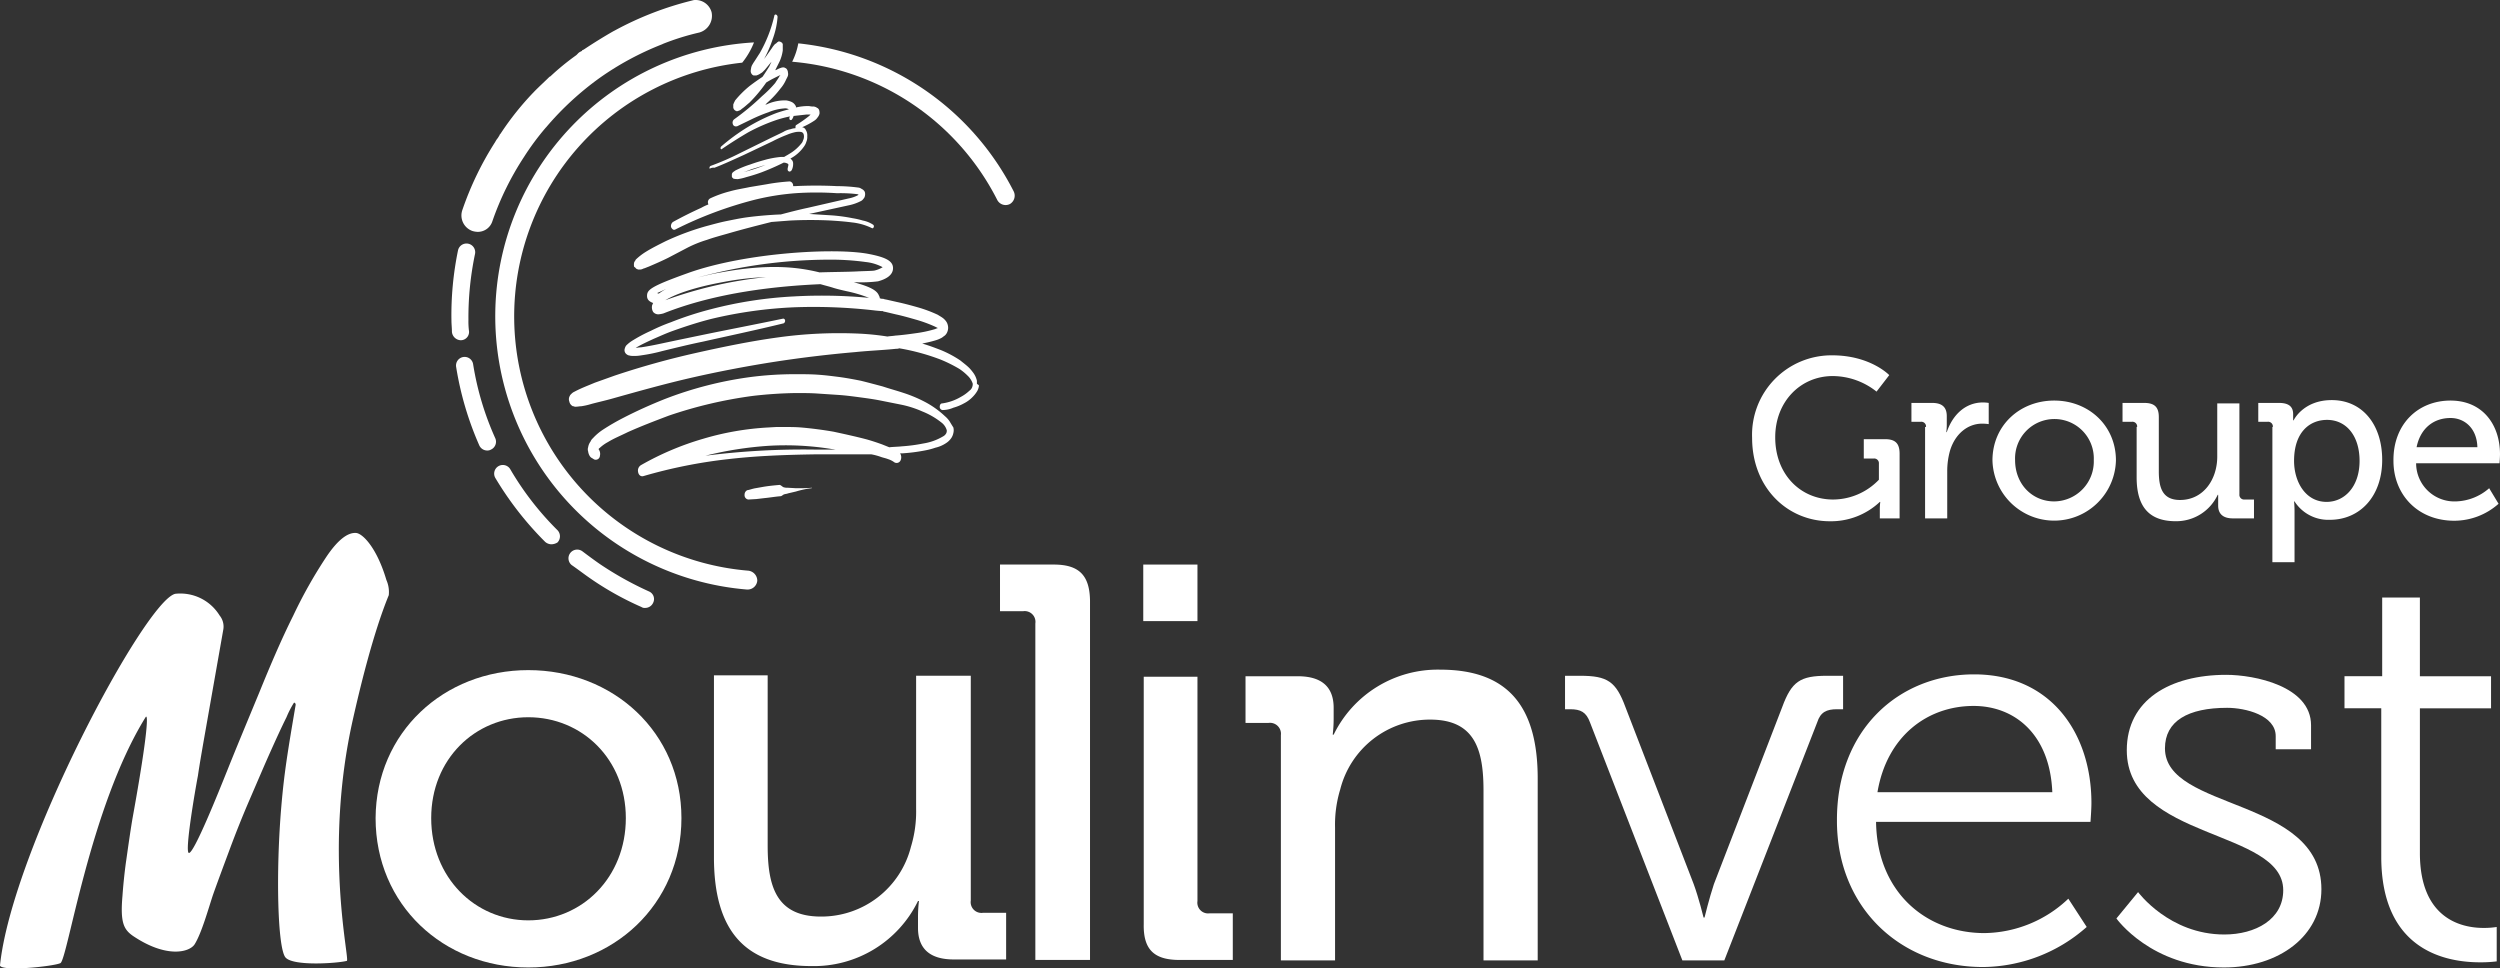 <svg xmlns="http://www.w3.org/2000/svg" width="452.246" height="175.19" viewBox="0 0 452.246 175.19">
  <rect x="0" y="0" width="452.246" height="175.19" fill="#333333" stroke="none"/>
  <g id="Logo" transform="translate(0.1)">
    <g id="Groupe_12" data-name="Groupe 12" transform="translate(-0.1)">
      <g id="Groupe_11" data-name="Groupe 11">
        <g id="Groupe_1" data-name="Groupe 1" transform="translate(283.112 108.096)">
          <path id="Tracé_1" data-name="Tracé 1" d="M336.518,151.84c-.682-1.876-1.7-2.387-3.58-2.387H332V143.4h2.728c4.944,0,6.479,1.023,8.184,5.626l12.361,32.054c.938,2.557,1.79,6.053,1.79,6.053h.171s.852-3.5,1.7-6.053L371.3,149.026c1.7-4.6,3.239-5.626,8.1-5.626h2.9v6.053h-1.108c-1.875,0-2.984.511-3.58,2.387L360.814,194.89h-7.587Z" transform="translate(-332 -129.249)" fill="#fff"/>
          <path id="Tracé_2" data-name="Tracé 2" d="M414.507,143.1c13.981,0,21.227,10.741,21.227,23.273,0,1.193-.17,3.41-.17,3.41H396.776c.171,12.787,9.122,20.119,19.607,20.119a22.394,22.394,0,0,0,15.174-6.223l3.325,5.115a28.611,28.611,0,0,1-18.755,7.246c-15,0-26.427-10.827-26.427-26.427C389.615,153.074,400.953,143.1,414.507,143.1Zm14.151,21.312c-.426-10.486-6.82-15.6-14.237-15.6-8.354,0-15.686,5.456-17.391,15.6Z" transform="translate(-340.511 -129.204)" fill="#fff"/>
          <path id="Tracé_3" data-name="Tracé 3" d="M452.922,182.5s5.626,7.672,15.6,7.672c5.627,0,10.656-2.728,10.656-8.014,0-11.082-28.3-9.036-28.3-25.319,0-9.122,7.843-13.64,17.988-13.64,5.115,0,15.345,2.046,15.345,9.122v4.348h-6.394v-2.387c0-3.751-5.456-5.115-8.78-5.115-7.076,0-11.253,2.387-11.253,7.331,0,11.338,28.3,8.781,28.3,25.489,0,8.44-7.672,14.151-17.647,14.151-13.128,0-19.437-8.866-19.437-8.866Z" transform="translate(-349.258 -129.219)" fill="#fff"/>
          <path id="Tracé_4" data-name="Tracé 4" d="M504.135,146.833H497.4v-5.8h6.82V126.8h6.82v14.237h12.872v5.8H511.04v26.172c0,12.02,7.672,13.555,11.509,13.555a14.717,14.717,0,0,0,2.387-.171v6.223a23.309,23.309,0,0,1-2.984.171c-5.968,0-17.9-1.961-17.9-19.1V146.833Z" transform="translate(-356.398 -126.8)" fill="#fff"/>
        </g>
        <g id="Groupe_6" data-name="Groupe 6" transform="translate(0 96.413)">
          <g id="Groupe_2" data-name="Groupe 2" transform="translate(225.313 24.726)">
            <path id="Tracé_5" data-name="Tracé 5" d="M307.251,194.7v-30.69c0-7.246-1.449-12.873-9.633-12.873a16.717,16.717,0,0,0-16.283,12.617,21.837,21.837,0,0,0-.938,6.905V194.7h-9.8V153.95a1.981,1.981,0,0,0-2.216-2.216H264.2v-8.44h9.463c4.348,0,6.479,1.961,6.479,5.712v1.961a24.42,24.42,0,0,1-.17,2.9h.17A20.941,20.941,0,0,1,299.408,142.1c12.191,0,17.647,6.564,17.647,19.693V194.7Z" transform="translate(-264.2 -142.1)" fill="#fff"/>
          </g>
          <g id="Groupe_3" data-name="Groupe 3" transform="translate(129.152 25.749)">
            <path id="Tracé_6" data-name="Tracé 6" d="M161.118,143.47v30.6c0,7.246,1.449,12.873,9.633,12.873a16.717,16.717,0,0,0,16.283-12.617,21.836,21.836,0,0,0,.938-6.905v-24.04h9.889v40.664a1.948,1.948,0,0,0,2.217,2.217h4.177v8.44h-9.463c-4.348,0-6.479-1.961-6.479-5.712v-1.961a24.406,24.406,0,0,1,.171-2.9h-.171A20.94,20.94,0,0,1,169.047,195.9c-12.191,0-17.647-6.564-17.647-19.693V143.3h9.718Z" transform="translate(-151.4 -143.3)" fill="#fff"/>
          </g>
          <path id="Tracé_7" data-name="Tracé 7" d="M107.221,142.2c15.345,0,27.706,11.253,27.706,26.768,0,15.6-12.361,27.024-27.706,27.024S79.6,184.654,79.6,168.968C79.685,153.453,91.961,142.2,107.221,142.2Zm0,45.267c9.718,0,17.647-7.758,17.647-18.5,0-10.656-7.928-18.243-17.647-18.243-9.633,0-17.561,7.587-17.561,18.243C89.659,179.71,97.588,187.467,107.221,187.467Z" transform="translate(-11.656 -117.389)" fill="#fff"/>
          <path id="Tracé_8" data-name="Tracé 8" d="M221.818,119.8H212.1v8.44h4.177a1.948,1.948,0,0,1,2.217,2.217v60.868h9.889V126.279C228.3,121.761,226.422,119.8,221.818,119.8Z" transform="translate(-31.201 -114.085)" fill="#fff"/>
          <g id="Groupe_4" data-name="Groupe 4" transform="translate(206.897 26.005)">
            <path id="Tracé_9" data-name="Tracé 9" d="M249.078,194.835h9.633V186.4h-4.177a1.948,1.948,0,0,1-2.216-2.217V143.6H242.6v44.756C242.514,192.959,244.475,194.835,249.078,194.835Z" transform="translate(-242.597 -143.6)" fill="#fff"/>
          </g>
          <g id="Groupe_5" data-name="Groupe 5">
            <path id="Tracé_10" data-name="Tracé 10" d="M31.613,124.1a8.338,8.338,0,0,1,8.013,3.921,3.173,3.173,0,0,1,.682,2.472l-3.666,20.8c-.256,1.534-.6,3.41-.938,5.712-.426,2.216-2.472,13.981-1.62,13.981.938,0,5.285-10.827,6.99-15.089s3.666-8.951,5.712-13.9c2.046-5.03,4.007-9.633,6.138-13.9a84.755,84.755,0,0,1,6.053-10.741c1.961-2.9,3.751-4.348,5.285-4.262,1.108,0,3.751,2.472,5.541,8.525a5.372,5.372,0,0,1,.426,2.728c-2.9,7.076-5.285,17.135-6.479,22.421-5.371,23.785-.512,43.562-1.108,43.733-1.534.426-9.633,1.023-11.082-.6s-1.79-15.345-.767-27.365c.511-5.968,1.108-9.633,2.557-18.158.085-.341,0-.512-.256-.6a17.371,17.371,0,0,0-1.364,2.643c-.852,1.705-1.79,3.751-2.9,6.223s-2.3,5.285-3.666,8.44-2.557,6.138-3.666,9.122-2.131,5.712-3.069,8.354c-.852,2.557-2.046,6.905-3.325,8.951-.938,1.449-5.115,2.557-11.168-1.534-1.7-1.193-2.3-2.472-1.875-7.331.085-1.279.341-4.092.682-6.394.341-2.387.682-4.859,1.108-7.417,2.984-16.453,2.813-19.1,2.387-18.414-10.145,16.368-14.151,44.074-15.43,44.5-1.364.6-10.571,1.534-10.912.426C2.031,170.557,26.157,125.29,31.613,124.1Z" transform="translate(0.1 -113.096)" fill="#fff"/>
          </g>
          <rect id="Rectangle_5" data-name="Rectangle 5" width="9.804" height="10.23" transform="translate(206.814 5.715)" fill="#fff"/>
        </g>
        <g id="Groupe_10" data-name="Groupe 10" transform="translate(81.658)">
          <path id="Tracé_27" data-name="Tracé 27" d="M143.069,2.216A3,3,0,0,0,140.256,0a1.877,1.877,0,0,0-.682.085,58.713,58.713,0,0,0-14.066,5.456l-.17.085q-2.685,1.534-5.371,3.325l-.171.085a.183.183,0,0,0-.171.17l-.341.17a1.5,1.5,0,0,0-.426.341l-.256.256a45.3,45.3,0,0,0-4.689,3.836l-.171.085c-.767.767-1.62,1.534-2.557,2.472a51.854,51.854,0,0,0-6.308,7.843c-.085.085-.171.17-.171.256-.085.17-.171.256-.256.426l-.256.341c-.085.085-.085.17-.17.256,0,.085-.085.085-.085.171a56.963,56.963,0,0,0-5.967,12.361,2.981,2.981,0,0,0,1.79,3.751,3.626,3.626,0,0,0,.938.171,2.765,2.765,0,0,0,2.728-1.961,52.313,52.313,0,0,1,5.712-11.594,47.09,47.09,0,0,1,3.921-5.285l.085-.085a53.878,53.878,0,0,1,9.718-8.951,53.142,53.142,0,0,1,11.253-6.053l.17-.085a44.971,44.971,0,0,1,6.564-2.046A3.139,3.139,0,0,0,143.069,2.216Z" transform="translate(-96.001)" fill="#fff"/>
          <path id="Tracé_28" data-name="Tracé 28" d="M97.4,69.17a1.662,1.662,0,0,1-1.62-1.534c0-.682-.085-1.364-.085-2.046a57.8,57.8,0,0,1,1.193-12.7,1.572,1.572,0,0,1,3.069.682A56.135,56.135,0,0,0,98.767,65.5a13.817,13.817,0,0,0,.085,1.875A1.5,1.5,0,0,1,97.4,69.17Z" transform="translate(-95.687 -7.621)" fill="#fff"/>
          <path id="Tracé_29" data-name="Tracé 29" d="M102.321,92.674a1.576,1.576,0,0,1-1.449-.938,57.589,57.589,0,0,1-4.177-14.151,1.556,1.556,0,1,1,3.069-.511,52.654,52.654,0,0,0,4.007,13.384A1.563,1.563,0,0,1,103,92.5,1.289,1.289,0,0,1,102.321,92.674Z" transform="translate(-95.832 -11.176)" fill="#fff"/>
          <path id="Tracé_30" data-name="Tracé 30" d="M115.109,113.016A1.8,1.8,0,0,1,114,112.59,58.97,58.97,0,0,1,104.964,101a1.565,1.565,0,0,1,2.728-1.535,53.509,53.509,0,0,0,8.525,11,1.6,1.6,0,0,1,0,2.216A2.132,2.132,0,0,1,115.109,113.016Z" transform="translate(-97.026 -14.553)" fill="#fff"/>
          <path id="Tracé_31" data-name="Tracé 31" d="M134.4,127.173a1.025,1.025,0,0,1-.682-.17,55.127,55.127,0,0,1-9.292-5.2c-1.108-.767-2.216-1.62-3.325-2.387a1.578,1.578,0,0,1,1.961-2.472c1.023.767,2.046,1.534,3.154,2.3a60.242,60.242,0,0,0,8.866,4.944,1.494,1.494,0,0,1,.767,2.046A1.575,1.575,0,0,1,134.4,127.173Z" transform="translate(-99.35 -17.202)" fill="#fff"/>
          <g id="Groupe_8" data-name="Groupe 8" transform="translate(7.944 7.672)">
            <path id="Tracé_32" data-name="Tracé 32" d="M150.78,104.564a46.159,46.159,0,0,1-1.108-91.9A13.927,13.927,0,0,0,151.8,9a49.611,49.611,0,0,0-1.279,98.974h.17a1.751,1.751,0,0,0,1.705-1.62A1.832,1.832,0,0,0,150.78,104.564Z" transform="translate(-105.006 -9)" fill="#fff"/>
            <path id="Tracé_33" data-name="Tracé 33" d="M208.067,35.968A49.467,49.467,0,0,0,169.108,9.2,12.432,12.432,0,0,1,168,12.525,45.932,45.932,0,0,1,205.083,37.5a1.708,1.708,0,0,0,2.3.767A1.755,1.755,0,0,0,208.067,35.968Z" transform="translate(-114.299 -9.029)" fill="#fff"/>
          </g>
          <g id="Groupe_9" data-name="Groupe 9" transform="translate(21.25 2.62)">
            <path id="Tracé_34" data-name="Tracé 34" d="M151.347,30.8c1.79-.682,3.58-1.534,5.285-2.3l5.2-2.472a24.874,24.874,0,0,1,2.643-1.193,7.505,7.505,0,0,1,1.279-.426,3.25,3.25,0,0,1,1.279-.085c.341.085.512.341.512.852a1.606,1.606,0,0,1-.171.682,1.373,1.373,0,0,1-.341.6,7.863,7.863,0,0,1-2.216,1.875c-.256.17-.6.341-.852.511h-.6a16.277,16.277,0,0,0-2.813.511c-.938.256-1.79.511-2.728.852a18.324,18.324,0,0,0-2.728,1.108c-.085.085-.256.17-.341.256A.588.588,0,0,0,154.5,32v.341c0,.171.085.171.085.256.085.085.17.085.17.17a3.2,3.2,0,0,0,.852.085,8.917,8.917,0,0,0,1.449-.341c.938-.256,1.79-.511,2.728-.852a42.6,42.6,0,0,0,4.092-1.79,1.606,1.606,0,0,1,.682.17c.17.085.17.17.17.256s-.085.341-.085.426h0c-.085.256-.085.6.085.682.171.17.426.085.6-.171a2.475,2.475,0,0,0,.256-1.193.968.968,0,0,0-.256-.682l-.256-.256h.085a6.97,6.97,0,0,0,2.387-2.131,2.666,2.666,0,0,0,.426-.852,2.162,2.162,0,0,0,.171-1.023,1.775,1.775,0,0,0-.256-1.108.8.8,0,0,0-.682-.511,14.1,14.1,0,0,0,2.216-1.193,1.992,1.992,0,0,0,.6-.6,1.632,1.632,0,0,0,.341-.682,1.876,1.876,0,0,0-.085-.682c-.085-.171-.256-.341-.341-.341a1.22,1.22,0,0,0-.853-.256c-.256,0-.512-.085-.767-.085a9.828,9.828,0,0,0-2.216.256V19.8h0V19.72a1.645,1.645,0,0,0-.852-.852,3.844,3.844,0,0,0-.938-.256,8.117,8.117,0,0,0-3.24.6,1.211,1.211,0,0,1-.511.17l.341-.341a17.261,17.261,0,0,0,2.387-2.557,6.484,6.484,0,0,0,1.023-1.62l.256-.511a1.14,1.14,0,0,0,.085-.767,1.134,1.134,0,0,0-.256-.682c-.171-.17-.341-.17-.426-.256a1.264,1.264,0,0,0-.6.085,3.341,3.341,0,0,0-.767.341l-.256.085.767-1.534a7.189,7.189,0,0,0,.6-2.046V8.467c0-.085,0-.085-.085-.17a.183.183,0,0,0-.17-.171.651.651,0,0,0-.426-.17c-.085,0-.17,0-.17.085-.085,0-.171.085-.256.17s-.171.17-.256.17a4.682,4.682,0,0,0-.6.767L160.724,10.6c-.17.256-.341.426-.511.682.085-.085.085-.17.17-.256a22.629,22.629,0,0,0,1.534-3.58,14.6,14.6,0,0,0,.853-3.921.469.469,0,0,0-.256-.426c-.171-.085-.341.085-.341.256h0a24.656,24.656,0,0,1-2.643,6.735c-.341.511-.6.938-.938,1.449a7.5,7.5,0,0,0-.512.852c0,.085-.085.17-.085.341a3.025,3.025,0,0,0-.085.6.921.921,0,0,0,.256.6c.171.17.256.17.341.17h.426a2.666,2.666,0,0,0,.852-.426,1.176,1.176,0,0,0,.341-.256l.171-.17.17-.17c.426-.511.767-.938,1.193-1.449h0c-.085.256-.256.511-.341.767-.426.682-.853,1.364-1.279,1.961-.767.511-1.62,1.108-2.387,1.7a18.087,18.087,0,0,0-2.557,2.557l-.256.511c0,.085-.085.17-.085.256v.511a.8.8,0,0,0,.426.6c.085,0,.085,0,.171.085h.085a3.554,3.554,0,0,0,.512-.171,1.176,1.176,0,0,0,.341-.256c.512-.341.938-.767,1.364-1.108a25.889,25.889,0,0,0,3.069-3.666c.426-.256.852-.511,1.364-.767l.682-.341.512-.256a.084.084,0,0,1-.085.085c-.256.511-.6.938-.852,1.364a21.042,21.042,0,0,1-2.387,2.387,45.017,45.017,0,0,1-5.03,4.177h0a.772.772,0,0,0-.256.852.56.56,0,0,0,.682.426h.085l2.813-1.364a29.454,29.454,0,0,1,2.9-1.193,9.015,9.015,0,0,1,2.813-.682,1.277,1.277,0,0,1,.852.17,23.527,23.527,0,0,0-2.3.682,32.641,32.641,0,0,0-5.2,2.557,35.9,35.9,0,0,0-4.774,3.5.513.513,0,0,0-.085.341c.085.17.17.17.256.085h0q2.429-1.662,4.859-3.069a33.154,33.154,0,0,1,5.115-2.216,22.854,22.854,0,0,1,2.3-.6c0,.085,0,.171-.085.171v.085a.512.512,0,0,0,.085.341.259.259,0,0,0,.341,0,1.714,1.714,0,0,0,.341-.682l2.3-.256h.767l-.256.256a22.241,22.241,0,0,1-2.3,1.62h0c-.17.085-.17.256-.17.511v.085a2.523,2.523,0,0,0-.853.17,3.766,3.766,0,0,0-1.364.511c-.853.426-1.79.852-2.643,1.279l-5.2,2.557a47.285,47.285,0,0,1-5.285,2.3h0a.379.379,0,0,0-.171.511A1.3,1.3,0,0,1,151.347,30.8Zm8.354-.17c-.852.341-1.79.6-2.643.852-.085,0-.256.085-.341.085.512-.17.938-.341,1.364-.511.852-.256,1.7-.511,2.472-.767A8.842,8.842,0,0,1,159.7,30.632Zm-.256-17.306Z" transform="translate(-125.017 -3.073)" fill="#fff"/>
            <path id="Tracé_35" data-name="Tracé 35" d="M134.743,54.186c.085.085.17.171.256.171s.085.085.171.085h.341a1.232,1.232,0,0,0,.6-.171c.341-.085.682-.256.938-.341,1.193-.511,2.387-1.023,3.58-1.62l3.41-1.79a21.014,21.014,0,0,1,3.581-1.449c1.193-.426,2.472-.767,3.666-1.108,2.643-.767,5.285-1.449,8.013-2.131l3.325-.256a73.4,73.4,0,0,1,7.5,0c1.279.085,2.472.17,3.751.341a10.749,10.749,0,0,1,3.58,1.023h0c.17.085.256,0,.341-.171a.375.375,0,0,0-.085-.426,5.139,5.139,0,0,0-1.875-.767,14.846,14.846,0,0,0-1.876-.426,30.358,30.358,0,0,0-3.751-.511l-4.092-.256,7.417-1.62a8.312,8.312,0,0,0,1.875-.682,1.137,1.137,0,0,0,.512-.426.913.913,0,0,0,.256-.426,1.445,1.445,0,0,0,0-.852c-.256-.426-.426-.426-.682-.6a1.211,1.211,0,0,0-.512-.171,29.98,29.98,0,0,0-3.836-.256,75.072,75.072,0,0,0-7.587,0h-.341v-.085a.756.756,0,0,0-.6-.767h0a34.914,34.914,0,0,0-4.177.511l-3.069.511c-1.193.256-2.387.426-3.58.767a20.044,20.044,0,0,0-3.58,1.279h0a.789.789,0,0,0-.341,1.023v.085a8.609,8.609,0,0,0-1.279.6q-2.557,1.151-5.115,2.557h0a.947.947,0,0,0-.341.938c.171.341.426.6.767.426a71.25,71.25,0,0,1,14.322-5.371,44.775,44.775,0,0,1,7.417-1.193,55.072,55.072,0,0,1,7.5,0,25.191,25.191,0,0,1,3.666.17c.085,0,.17.085.256.085l-.085.085a5.786,5.786,0,0,1-1.7.6l-7.417,1.705c-1.62.341-3.24.767-4.859,1.193-2.046.085-4.092.256-6.053.511-1.279.171-2.472.426-3.751.682s-2.472.6-3.751.938a47.6,47.6,0,0,0-7.331,2.728c-1.193.6-2.387,1.193-3.5,1.875a11.092,11.092,0,0,0-1.79,1.364.654.654,0,0,0-.171.256c0,.085-.085.085-.17.256a1.559,1.559,0,0,0,0,.938C134.572,53.93,134.657,54.1,134.743,54.186Z" transform="translate(-122.65 -8.299)" fill="#fff"/>
            <path id="Tracé_36" data-name="Tracé 36" d="M190.075,87.925a4.466,4.466,0,0,0-.852-.938,16.339,16.339,0,0,0-3.58-2.557,24.577,24.577,0,0,0-3.836-1.62c-1.279-.426-2.558-.767-3.836-1.193-1.279-.341-2.557-.682-3.921-1.023-1.279-.256-2.643-.511-3.921-.682-1.364-.17-2.643-.341-4.007-.426-1.279-.085-2.643-.085-4.007-.085a63.22,63.22,0,0,0-8.013.511,67.749,67.749,0,0,0-15.6,4.007c-2.557,1.023-5.03,2.131-7.5,3.41a40.683,40.683,0,0,0-3.666,2.131,9.555,9.555,0,0,0-1.79,1.534,1.529,1.529,0,0,0-.426.6,2.3,2.3,0,0,0-.426,1.023,1.183,1.183,0,0,0,0,.767,2.037,2.037,0,0,0,.256.767,1.027,1.027,0,0,0,.426.426c.171.085.256.17.426.256a.761.761,0,0,0,1.023-.682,1.41,1.41,0,0,0-.256-1.193c.085-.085.085-.171.171-.171a7.092,7.092,0,0,1,1.534-1.108c1.108-.682,2.387-1.193,3.58-1.79,2.472-1.108,4.944-2.046,7.417-2.984a79.322,79.322,0,0,1,15.26-3.581,77.3,77.3,0,0,1,7.758-.511c1.279,0,2.558,0,3.836.085l3.836.256c1.279.085,2.557.256,3.836.426s2.557.341,3.836.6l3.836.767a18.428,18.428,0,0,1,3.666,1.193,13.622,13.622,0,0,1,3.41,1.961,2.7,2.7,0,0,1,1.023,1.449,1.082,1.082,0,0,1-.085.512,1.344,1.344,0,0,1-.6.6,9.973,9.973,0,0,1-3.581,1.279,29.57,29.57,0,0,1-3.836.511c-.767.085-1.535.085-2.3.171l-1.279-.512c-.938-.341-1.961-.682-2.9-.938-1.961-.512-3.921-.938-5.882-1.364q-2.941-.511-5.882-.767c-1.023-.085-1.961-.085-2.984-.085H158.7l-1.449.085a50.819,50.819,0,0,0-11.764,2.046,51.888,51.888,0,0,0-11.253,4.774h0a1.161,1.161,0,0,0-.512,1.193c.085.6.512.938,1.023.767a90.433,90.433,0,0,1,15.43-3.069c5.2-.6,10.4-.767,15.686-.853h10.059a11.36,11.36,0,0,1,1.62.426c.426.171.938.256,1.364.426a3.9,3.9,0,0,1,1.193.6h0A.786.786,0,0,0,181.209,95a1.35,1.35,0,0,0-.085-1.279h.426a32.192,32.192,0,0,0,4.007-.512,13.167,13.167,0,0,0,1.961-.512,5.723,5.723,0,0,0,1.961-.853,3.272,3.272,0,0,0,.938-.938,2.553,2.553,0,0,0,.341-.852,2.078,2.078,0,0,0,0-1.023C190.586,88.777,190.331,88.351,190.075,87.925Zm-63.852,4.944Zm0,.085Zm19.693,1.193a65,65,0,0,1,11.423-1.79,52.155,52.155,0,0,1,11.509.6c.256,0,.426.085.682.085h-3.751A140.367,140.367,0,0,0,145.916,94.148Z" transform="translate(-121.206 -14.332)" fill="#fff"/>
            <path id="Tracé_37" data-name="Tracé 37" d="M194.428,77.259h0v-.511a3.917,3.917,0,0,0-.6-1.364,9.068,9.068,0,0,0-.767-.938c-.511-.511-1.108-.938-1.62-1.364a19.792,19.792,0,0,0-3.5-1.875c-1.108-.426-2.217-.852-3.41-1.193.852-.171,1.62-.341,2.472-.6a5.213,5.213,0,0,0,1.023-.426c.17-.085.341-.256.6-.426a1.86,1.86,0,0,0,.341-.426,2.073,2.073,0,0,0,.256-.938,2.138,2.138,0,0,0-.171-.852,1.867,1.867,0,0,0-.256-.426,2.9,2.9,0,0,0-.511-.511c-.341-.256-.682-.426-.938-.6a24.3,24.3,0,0,0-3.666-1.364c-1.194-.341-2.472-.682-3.666-.938l-1.875-.426L177.719,62l-.256-.085h-.256l-.341-.085a1.213,1.213,0,0,0-.171-.512c-.341-.852-1.364-1.534-4.518-2.387h.682a24.053,24.053,0,0,0,3.666-.171c1.279-.341,2.728-1.023,2.728-2.387,0-1.279-1.279-1.961-4.348-2.557-6.053-1.193-22.335-.256-32.65,3.41-6.905,2.472-7.5,3.069-7.5,4.177,0,.682.426,1.023,1.108,1.279-.085.085-.085.256-.171.341a1.653,1.653,0,0,0,.171,1.279,1.221,1.221,0,0,0,.938.426,4.4,4.4,0,0,0,.938-.171c9.633-3.836,20.63-4.944,28.388-5.285.852.256,1.62.426,2.387.682.852.256,1.62.426,2.387.6a24.575,24.575,0,0,1,4.007,1.193,90.9,90.9,0,0,0-13.64-.256,74.365,74.365,0,0,0-14.919,2.3,61.162,61.162,0,0,0-7.331,2.387,32.3,32.3,0,0,0-3.58,1.534,27.558,27.558,0,0,0-3.5,1.875,6.215,6.215,0,0,0-.938.767,1.387,1.387,0,0,0-.256.512.934.934,0,0,0,0,.682.923.923,0,0,0,.341.426c.341.256.511.17.682.256a7.4,7.4,0,0,0,1.961-.085,29.278,29.278,0,0,0,3.751-.767c2.472-.6,4.859-1.193,7.331-1.7,4.944-1.108,9.8-2.131,14.663-3.325a.515.515,0,0,0,.256-.512.367.367,0,0,0-.341-.341h0c-4.859,1.023-9.8,1.961-14.748,2.984-2.472.512-4.944,1.023-7.331,1.535-1.193.256-2.472.512-3.666.682-.341,0-.682.085-.938.085,1.023-.6,2.131-1.108,3.239-1.62,1.194-.511,2.3-1.023,3.5-1.449,2.387-.852,4.774-1.62,7.161-2.216a78.743,78.743,0,0,1,14.748-2.046,95.968,95.968,0,0,1,14.833.6l.938.085h.256l.17.085.426.085,1.79.426c1.193.256,2.387.6,3.58.938a24.416,24.416,0,0,1,3.5,1.279l.511.256c-.17.085-.341.085-.426.17a22.1,22.1,0,0,1-3.58.767c-1.193.171-2.472.341-3.666.426-.512.085-.938.085-1.449.17a46.966,46.966,0,0,0-4.859-.511,80.115,80.115,0,0,0-15,.682c-4.945.682-9.889,1.7-14.833,2.813a149.924,149.924,0,0,0-14.663,4.092l-3.58,1.279c-1.193.512-2.387.938-3.666,1.62a1.783,1.783,0,0,0-.511.341l-.171.171a.655.655,0,0,0-.17.256,1.169,1.169,0,0,0-.085,1.023,1.188,1.188,0,0,0,.511.767.313.313,0,0,0,.256.085c.085,0,.17.085.256.085.512,0,.767-.085,1.108-.085a12.1,12.1,0,0,0,1.875-.426c1.279-.341,2.472-.6,3.666-.938,4.859-1.364,9.718-2.728,14.578-3.836s9.8-2.046,14.663-2.813q7.417-1.151,14.833-1.79c2.472-.256,4.944-.341,7.417-.6a1.082,1.082,0,0,0,.512-.085,39.164,39.164,0,0,1,7.5,2.046,25.454,25.454,0,0,1,3.41,1.7,9.814,9.814,0,0,1,1.449,1.193,3.5,3.5,0,0,1,.938,1.449,1.45,1.45,0,0,1-.085.6,1.326,1.326,0,0,1-.511.682,7.1,7.1,0,0,1-1.534,1.108,9.092,9.092,0,0,1-3.41,1.194h0c-.256,0-.426.256-.426.6a.57.57,0,0,0,.511.6,5.057,5.057,0,0,0,1.961-.426,8.7,8.7,0,0,0,1.876-.767,5.963,5.963,0,0,0,1.7-1.279,5.314,5.314,0,0,0,.767-1.023,2.71,2.71,0,0,0,.256-.767v-.256C194.428,77.344,194.428,77.259,194.428,77.259ZM136.885,60.976c-.085,0-.171-.085-.341-.085.426-.171.938-.426,1.7-.767A9.514,9.514,0,0,0,136.885,60.976Zm1.193,1.193c1.535-.938,4.689-2.216,10.23-3.239a51.581,51.581,0,0,1,8.013-.938A76.03,76.03,0,0,0,138.078,62.17Zm27.876-5.03c-3.836-.938-9.037-1.62-17.817,0-1.535.256-2.9.6-4.262.938a91.056,91.056,0,0,1,23.614-3.239,46.487,46.487,0,0,1,6.82.426,8.305,8.305,0,0,1,3.069.938,4.9,4.9,0,0,1-1.449.6c-.341.085-1.7.085-3.325.17C170.9,57.055,168.6,57.055,165.955,57.14Z" transform="translate(-120.614 -10.486)" fill="#fff"/>
            <path id="Tracé_38" data-name="Tracé 38" d="M170.091,103.412c-.938.085-1.876.085-2.9.085l-1.449-.085a2.359,2.359,0,0,1-.767-.085c-.256-.085-.511-.426-.767-.426-.938.085-1.875.17-2.9.341l-1.449.256c-.512.085-.938.256-1.364.341h-.085a.9.9,0,0,0-.512.852.78.78,0,0,0,.682.852l1.449-.085,1.449-.171c.938-.085,1.875-.256,2.9-.341.256,0,.426-.256.682-.341s.512-.085.682-.171l1.449-.341a16.559,16.559,0,0,1,2.813-.6h0a.083.083,0,0,0,.085-.085C170.176,103.5,170.091,103.412,170.091,103.412Z" transform="translate(-126.114 -17.799)" fill="#fff"/>
          </g>
        </g>
      </g>
    </g>
    <g id="Groupe_13" data-name="Groupe 13" transform="translate(316.855 64.278)">
      <path id="Tracé_39" data-name="Tracé 39" d="M386.192,75.4c6.905,0,10.315,3.58,10.315,3.58l-2.3,2.984a12.81,12.81,0,0,0-7.928-2.813c-5.8,0-10.4,4.6-10.4,11.082,0,6.735,4.6,11.253,10.486,11.253a11.56,11.56,0,0,0,8.269-3.58v-2.9a.853.853,0,0,0-.938-.938H391.9v-3.5h3.836c1.875,0,2.643.767,2.643,2.643V104.9H394.8v-1.79a9.658,9.658,0,0,1,.085-1.193H394.8a12.894,12.894,0,0,1-9.036,3.5c-7.672,0-14.066-6.053-14.066-15.089A14.371,14.371,0,0,1,386.192,75.4" transform="translate(-371.699 -75.4)" fill="#fff"/>
      <path id="Tracé_40" data-name="Tracé 40" d="M408.143,89.833a.853.853,0,0,0-.938-.938h-1.7v-3.41h3.751c1.79,0,2.643.767,2.643,2.387v1.449a11.324,11.324,0,0,1-.085,1.449h.085c1.023-3.069,3.325-5.371,6.564-5.371a7.129,7.129,0,0,1,1.023.085v3.836a8.05,8.05,0,0,0-1.193-.085c-2.558,0-4.859,1.79-5.8,4.859a13.737,13.737,0,0,0-.512,3.751v8.525h-4.007V89.833Z" transform="translate(-376.685 -76.875)" fill="#fff"/>
      <path id="Tracé_41" data-name="Tracé 41" d="M433.868,85c6.223,0,11.168,4.518,11.168,10.827a11.171,11.171,0,0,1-22.335,0C422.7,89.518,427.645,85,433.868,85m0,18.243a7.231,7.231,0,0,0,7.161-7.5,7.124,7.124,0,1,0-14.237,0c0,4.433,3.154,7.5,7.076,7.5" transform="translate(-379.222 -76.816)" fill="#fff"/>
      <path id="Tracé_42" data-name="Tracé 42" d="M452.943,89.848a.853.853,0,0,0-.938-.938H450.3V85.5h3.921c1.876,0,2.643.767,2.643,2.557v9.8c0,2.9.6,5.2,3.836,5.2,4.262,0,6.735-3.751,6.735-7.843V85.585h4.007v16.453a.853.853,0,0,0,.938.938h1.7v3.41h-3.836c-1.79,0-2.643-.852-2.643-2.3v-1.961h-.085a8.272,8.272,0,0,1-7.587,4.774c-4.689,0-7.076-2.472-7.076-7.928V89.848Z" transform="translate(-383.293 -76.89)" fill="#fff"/>
      <path id="Tracé_43" data-name="Tracé 43" d="M481.743,89.759a.853.853,0,0,0-.938-.938h-1.7v-3.41h3.751c1.876,0,2.558.767,2.558,2.046v1.108h.085S487.2,84.9,492.4,84.9c5.541,0,9.122,4.433,9.122,10.827,0,6.564-4.007,10.827-9.463,10.827a7.24,7.24,0,0,1-6.394-3.325h-.085s.085.767.085,1.79v9.207h-4.007V89.759Zm9.719,13.555c3.239,0,5.967-2.728,5.967-7.417,0-4.518-2.387-7.417-5.882-7.417-3.069,0-5.967,2.131-5.967,7.417,0,3.751,2.046,7.417,5.882,7.417" transform="translate(-387.542 -76.801)" fill="#fff"/>
      <path id="Tracé_44" data-name="Tracé 44" d="M518.115,85c5.8,0,8.951,4.348,8.951,9.718,0,.511-.085,1.62-.085,1.62H511.892a6.919,6.919,0,0,0,7.161,6.905,9.488,9.488,0,0,0,6.053-2.387l1.7,2.813a12.076,12.076,0,0,1-8.013,3.069c-6.564,0-11-4.689-11-10.827C507.715,89.262,512.233,85,518.115,85m4.859,8.44c-.085-3.41-2.3-5.285-4.859-5.285-3.069,0-5.456,1.876-6.138,5.285Z" transform="translate(-391.775 -76.816)" fill="#fff"/>
    </g>
  </g>
</svg>
